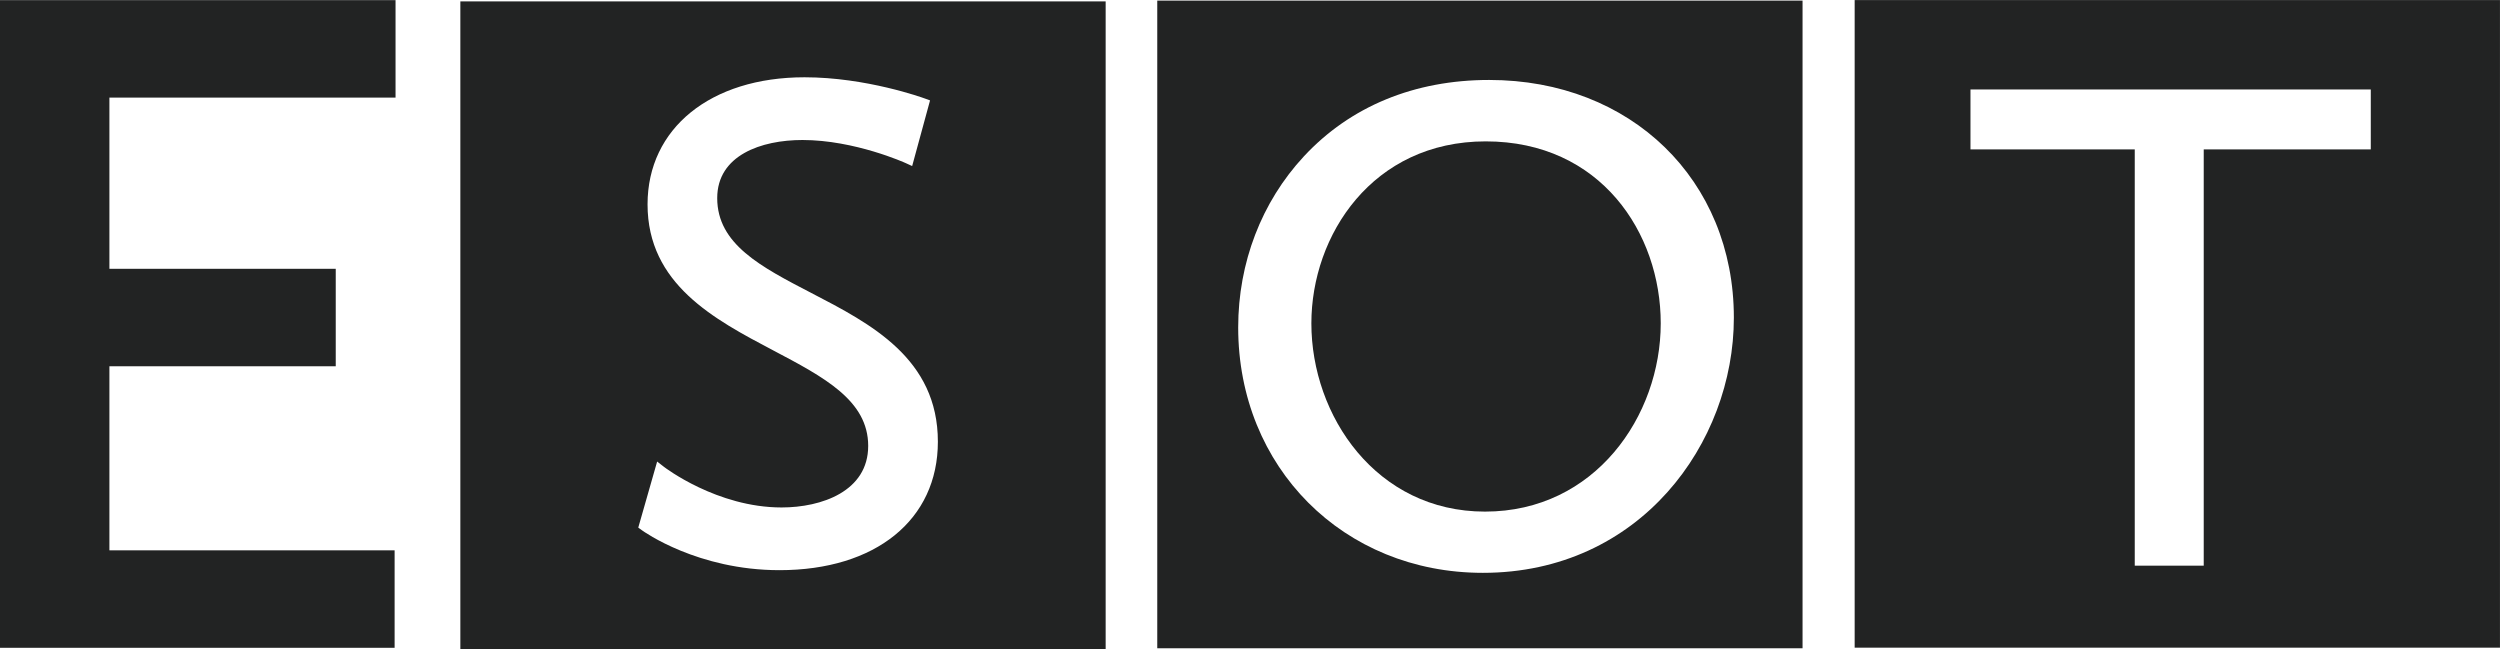 <?xml version="1.0" encoding="UTF-8" standalone="no"?>
<!-- Created with Inkscape (http://www.inkscape.org/) -->

<svg
   version="1.1"
   id="svg1"
   width="226.595"
   height="58.833"
   viewBox="0 0 226.595 58.833"
   sodipodi:docname="Micro Web Adcoming 2.ai"
   xmlns:inkscape="http://www.inkscape.org/namespaces/inkscape"
   xmlns:sodipodi="http://sodipodi.sourceforge.net/DTD/sodipodi-0.dtd"
   xmlns="http://www.w3.org/2000/svg"
   xmlns:svg="http://www.w3.org/2000/svg">
  <defs
     id="defs1">
    <clipPath
       clipPathUnits="userSpaceOnUse"
       id="clipPath1885">
      <path
         d="M 0,8448.234 H 1920 V 0 H 0 Z"
         transform="translate(-1083.396,-1187.995)"
         id="path1885" />
    </clipPath>
    <clipPath
       clipPathUnits="userSpaceOnUse"
       id="clipPath1887">
      <path
         d="M 0,8448.234 H 1920 V 0 H 0 Z"
         transform="translate(-1119.468,-1201.179)"
         id="path1887" />
    </clipPath>
    <clipPath
       clipPathUnits="userSpaceOnUse"
       id="clipPath1889">
      <path
         d="M 0,8448.234 H 1920 V 0 H 0 Z"
         transform="translate(-1131.786,-1177.035)"
         id="path1889" />
    </clipPath>
    <clipPath
       clipPathUnits="userSpaceOnUse"
       id="clipPath1891">
      <path
         d="M 0,8448.234 H 1920 V 0 H 0 Z"
         transform="translate(-1191.999,-1201.658)"
         id="path1891" />
    </clipPath>
    <clipPath
       clipPathUnits="userSpaceOnUse"
       id="clipPath1893">
      <path
         d="M 0,8448.234 H 1920 V 0 H 0 Z"
         transform="translate(-1030.837,-1167.776)"
         id="path1893" />
    </clipPath>
  </defs>
  <sodipodi:namedview
     id="namedview1"
     pagecolor="#ffffff"
     bordercolor="#000000"
     borderopacity="0.25"
     inkscape:showpageshadow="2"
     inkscape:pageopacity="0.0"
     inkscape:pagecheckerboard="0"
     inkscape:deskcolor="#d1d1d1" />
  <g
     id="layer-MC2"
     inkscape:groupmode="layer"
     inkscape:label="mapa"
     transform="translate(-1374.449,-9648.556)">
    <path
       id="path1884"
       d="m 0,0 c -4.004,2.11 -8.542,4.503 -8.542,9.929 0,5.168 4.289,8.64 10.674,8.64 4.189,0 8.024,-1.385 8.186,-1.445 L 10.667,16.997 9.45,12.533 9.016,12.732 c -0.035,0.016 -3.47,1.572 -7.025,1.572 -2.802,0 -5.796,-1.037 -5.796,-3.95 0,-3.134 2.969,-4.672 6.406,-6.455 4.03,-2.087 8.598,-4.455 8.598,-10.109 0,-5.307 -4.228,-8.735 -10.77,-8.735 -5.558,0 -9.22,2.616 -9.373,2.727 l -0.229,0.167 1.284,4.492 0.473,-0.368 c 0.036,-0.027 3.596,-2.754 7.987,-2.754 2.717,0 5.89,1.097 5.89,4.186 C 6.461,-3.406 3.467,-1.828 0,0 m -21.271,-20.308 h 43.878 v 44.036 h -43.878 z"
       style="fill:#222323;fill-opacity:1;fill-rule:nonzero;stroke:none"
       transform="matrix(1.333,0,0,-1.333,1444.528,9680.313)"
       clip-path="url(#clipPath1885)" />
    <path
       id="path1886"
       d="m 0,0 c 3.158,3.401 7.516,5.2 12.603,5.2 9.641,0 16.638,-6.799 16.638,-16.166 0,-8.527 -6.383,-17.348 -17.065,-17.348 -9.486,0 -16.638,7.172 -16.638,16.686 C -4.462,-7.229 -2.877,-3.1 0,0 M -9.965,-33.442 H 33.912 V 10.594 H -9.965 Z"
       style="fill:#222323;fill-opacity:1;fill-rule:nonzero;stroke:none"
       transform="matrix(1.333,0,0,-1.333,1492.624,9662.735)"
       clip-path="url(#clipPath1887)" />
    <path
       id="path1888"
       d="m 0,0 c 7.479,0 11.948,6.508 11.948,12.8 0,6.149 -4.088,12.374 -11.901,12.374 -7.699,0 -11.854,-6.375 -11.854,-12.374 C -11.807,6.508 -7.39,0 0,0"
       style="fill:#222323;fill-opacity:1;fill-rule:nonzero;stroke:none"
       transform="matrix(1.333,0,0,-1.333,1509.048,9694.927)"
       clip-path="url(#clipPath1889)" />
    <path
       id="path1890"
       d="m 0,0 h -11.359 v -28.303 h -4.69 V 0 h -11.17 V 4.076 H 0 Z M -35.094,-33.882 H 8.784 v 44.037 h -43.878 z"
       style="fill:#222323;fill-opacity:1;fill-rule:nonzero;stroke:none"
       transform="matrix(1.333,0,0,-1.333,1589.332,9662.096)"
       clip-path="url(#clipPath1891)" />
    <path
       id="path1892"
       d="M 0,0 H 26.832 V 6.626 H 7.439 v 12.518 h 15.39 V 25.77 H 7.439 v 11.641 h 19.456 v 6.626 H 0 Z"
       style="fill:#222323;fill-opacity:1;fill-rule:nonzero;stroke:none"
       transform="matrix(1.333,0,0,-1.333,1374.449,9707.272)"
       clip-path="url(#clipPath1893)" />
  </g>
</svg>
